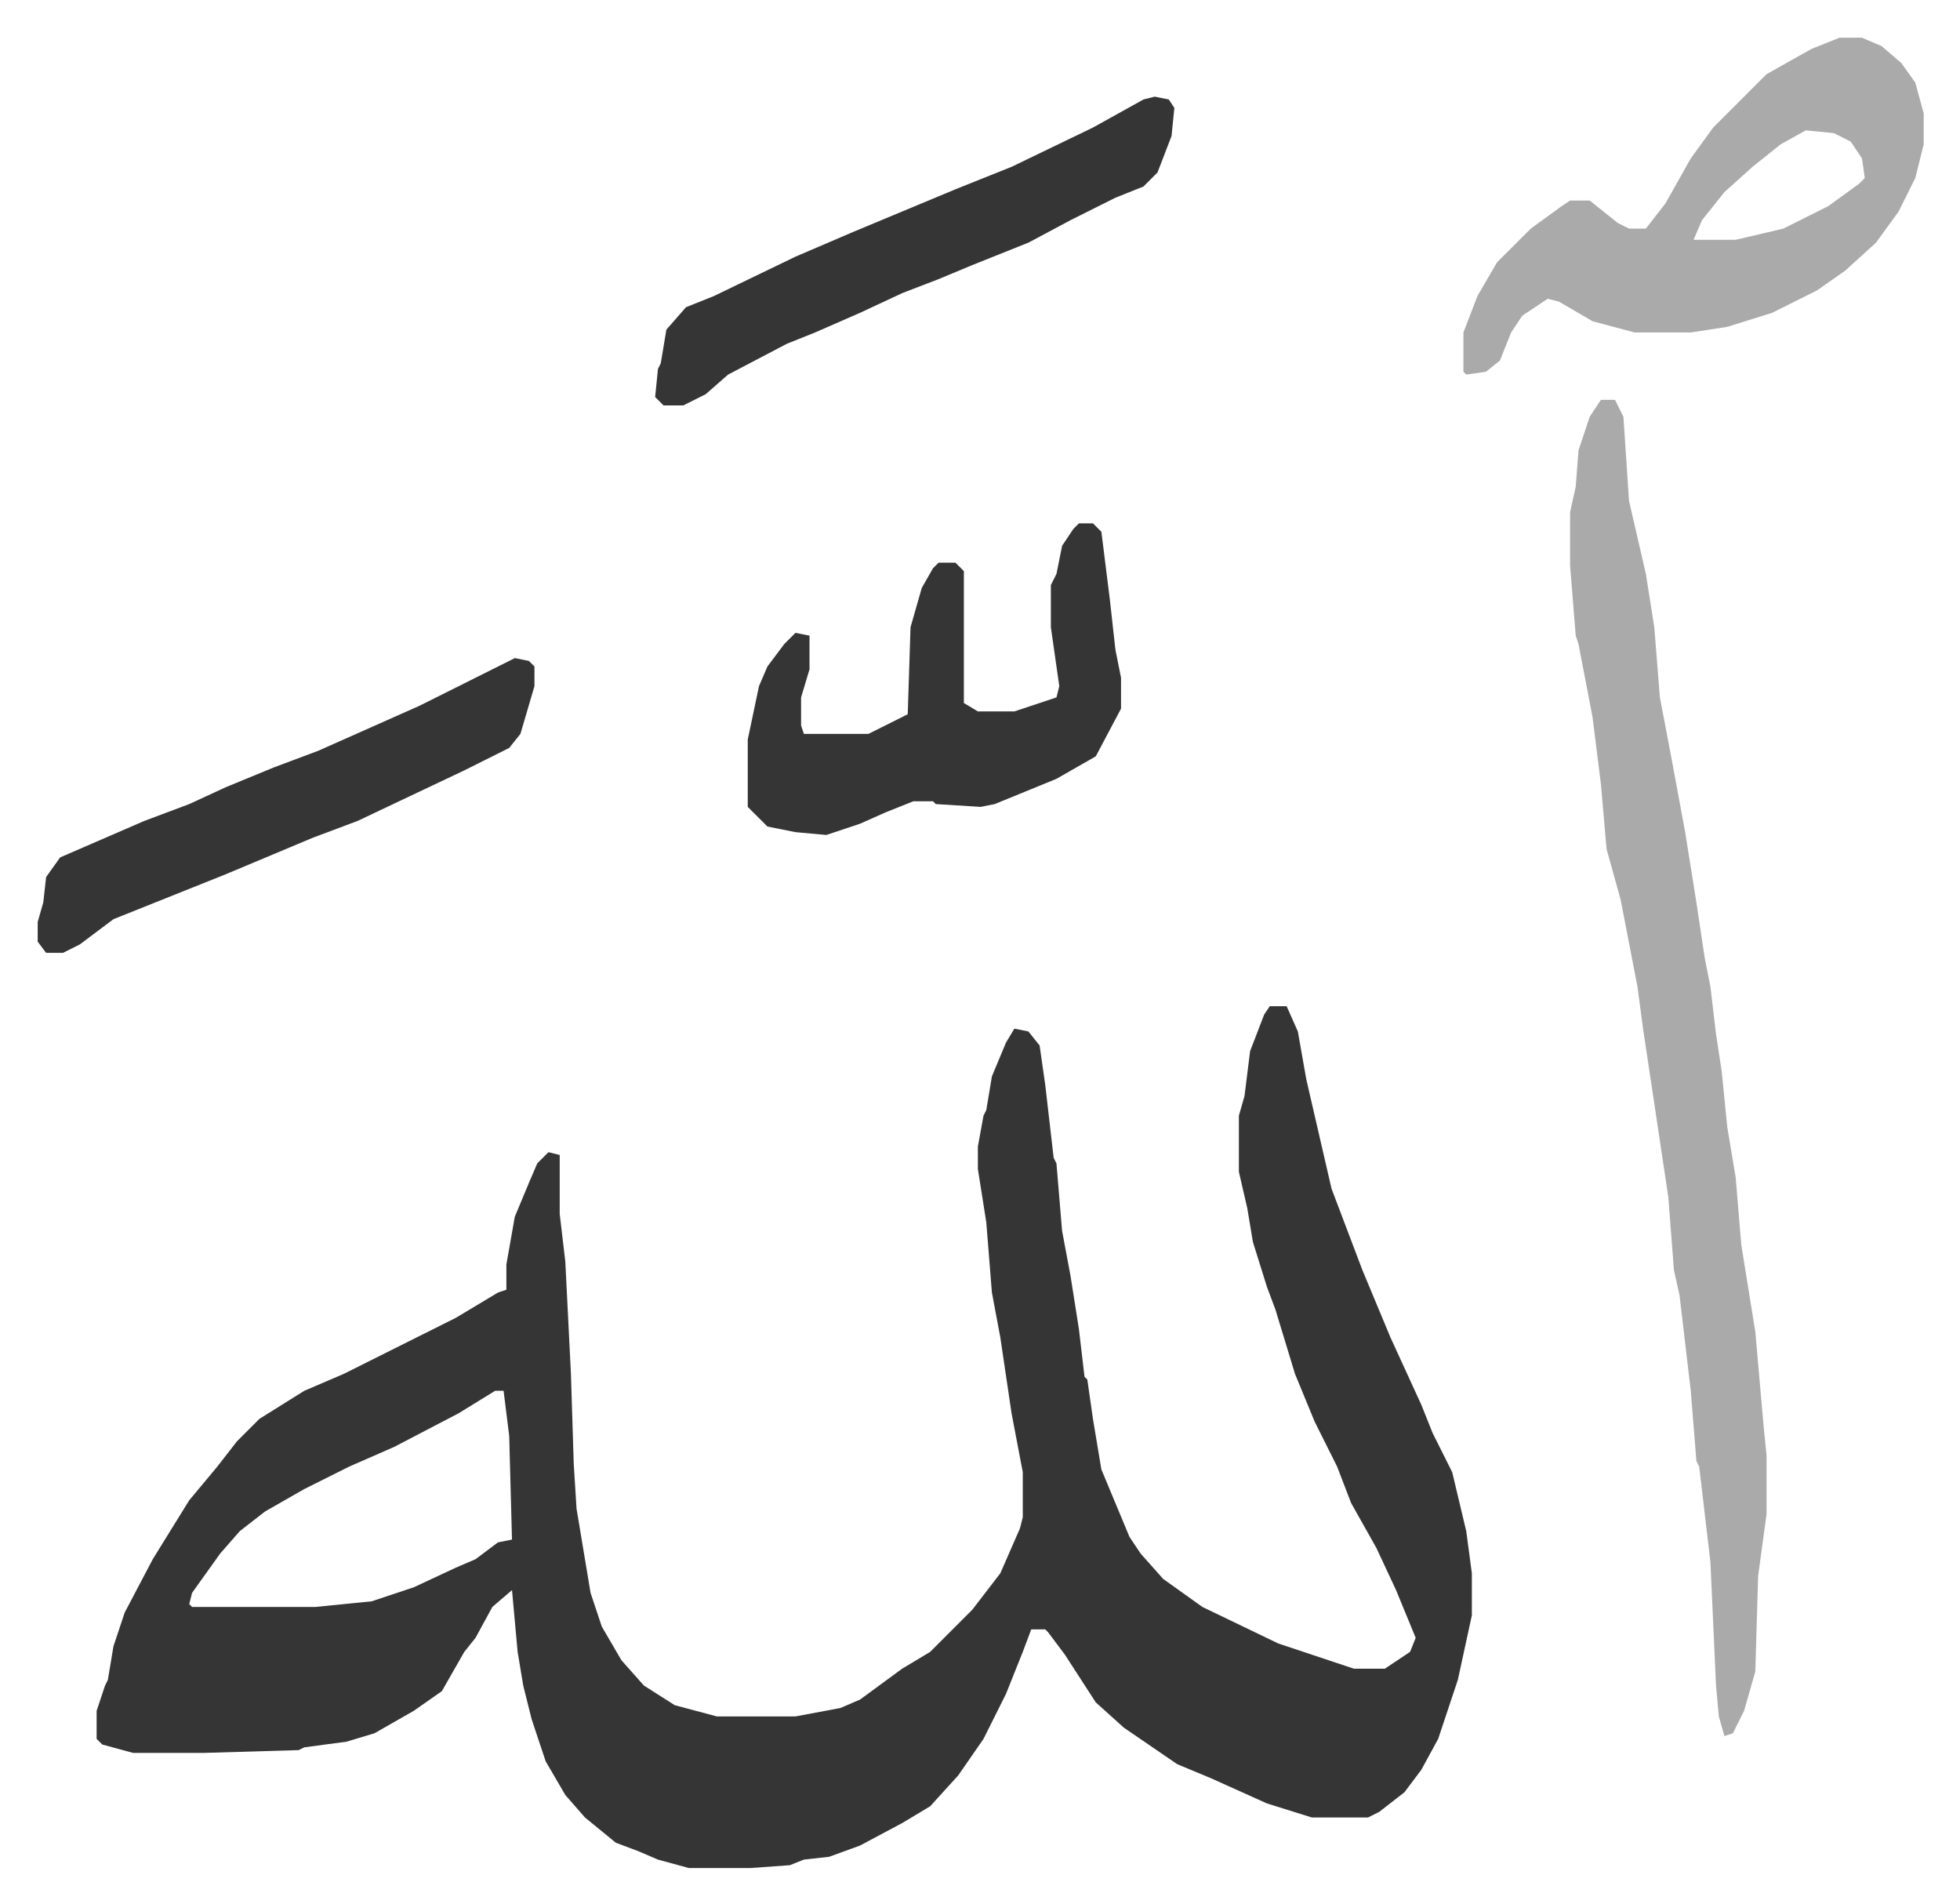 <svg xmlns="http://www.w3.org/2000/svg" role="img" viewBox="-13.43 338.57 698.36 678.36"><path fill="#353535" id="rule_normal" d="M439 697h6l4 9 3 17 9 39 11 29 10 24 11 24 4 10 7 14 5 21 2 15v15l-5 23-7 21-6 11-6 8-9 7-4 2h-20l-16-5-20-9-12-5-19-13-10-9-11-17-6-8-1-1h-5l-3 8-6 15-8 16-9 13-10 11-10 6-15 8-11 4-9 1-5 2-14 1h-22l-11-3-7-3-8-3-11-9-7-8-7-12-5-15-3-12-2-12-2-22-7 6-6 11-4 5-8 14-10 7-14 8-10 3-15 2-2 1-34 1H34l-11-3-2-2v-10l3-9 1-2 2-12 4-12 10-19 13-21 10-12 7-9 8-8 16-10 14-6 16-8 24-12 15-9 3-1v-9l3-17 5-12 3-7 4-4 4 1v21l2 17 2 40 1 32 1 16 5 30 4 12 7 12 8 9 11 7 15 4h28l16-3 7-3 15-11 10-6 15-15 10-13 7-16 1-4v-16l-4-21-4-27-3-16-2-25-3-19v-8l2-11 1-2 2-12 5-12 3-5 5 1 4 5 2 14 3 26 1 2 2 24 3 16 3 19 2 17 1 1 2 14 3 18 10 24 4 6 8 9 14 10 27 13 18 6 9 3h11l9-6 2-5-7-17-7-15-9-16-5-13-8-16-7-17-7-23-3-8-5-16-2-12-3-13v-20l2-7 2-16 5-13zM163 834l-13 8-23 12-16 7-16 8-14 8-9 7-7 8-10 14-1 4 1 1h44l20-2 15-5 15-7 7-3 8-6 5-1-1-37-2-16z"/><path fill="#aaa" id="rule_hamzat_wasl" d="M557 481h5l3 6 2 30 6 26 3 19 2 25 4 21 5 27 4 25 3 20 2 10 2 17 2 13 2 20 3 18 2 24 5 31 3 34 1 10v21l-3 22-1 34-4 14-4 8-3 1-2-7-1-11-2-44-4-34-1-2-2-25-4-34-2-9-2-26-9-60-2-15-6-31-5-18-2-23-3-24-5-26-1-3-2-25v-19l2-9 1-13 4-12zm85-129h8l7 3 7 6 5 7 3 11v11l-3 12-6 12-8 11-11 10-10 7-16 8-16 5-13 2h-20l-15-4-12-7-4-1-9 6-4 6-4 10-5 4-7 1-1-1v-14l5-13 7-12 12-12 11-8 3-2h7l10 8 4 2h6l7-9 9-16 8-11 19-19 16-9zm-12 33l-9 5-10 8-10 9-8 10-3 7h15l17-4 16-8 11-8 2-2-1-7-4-6-6-3z"/><path fill="#353535" id="rule_normal" d="M371 525h5l3 3 3 24 2 18 2 10v11l-9 17-14 8-22 9-5 1-16-1-1-1h-7l-10 4-9 4-12 4-11-1-10-2-5-5-2-2v-24l4-19 3-7 6-8 4-4 5 1v12l-3 10v10l1 3h23l14-7 1-31 4-14 4-7 2-2h6l3 3v47l5 3h13l15-5 1-4-3-21v-15l2-4 2-10 4-6zm27-152l5 1 2 3-1 10-5 13-5 5-10 4-16 8-15 8-20 8-12 5-13 5-15 7-16 7-10 4-21 11-8 7-8 4h-7l-3-3 1-10 1-2 2-12 7-8 10-4 29-14 21-9 36-15 20-8 29-14 18-10zM170 573l5 1 2 2v7l-5 17-4 5-16 8-19 9-19 9-16 6-31 13-15 6-25 10-12 9-6 3H3l-3-4v-7l2-7 1-9 5-7 30-13 16-6 13-6 17-7 16-6 36-16z"/></svg>
